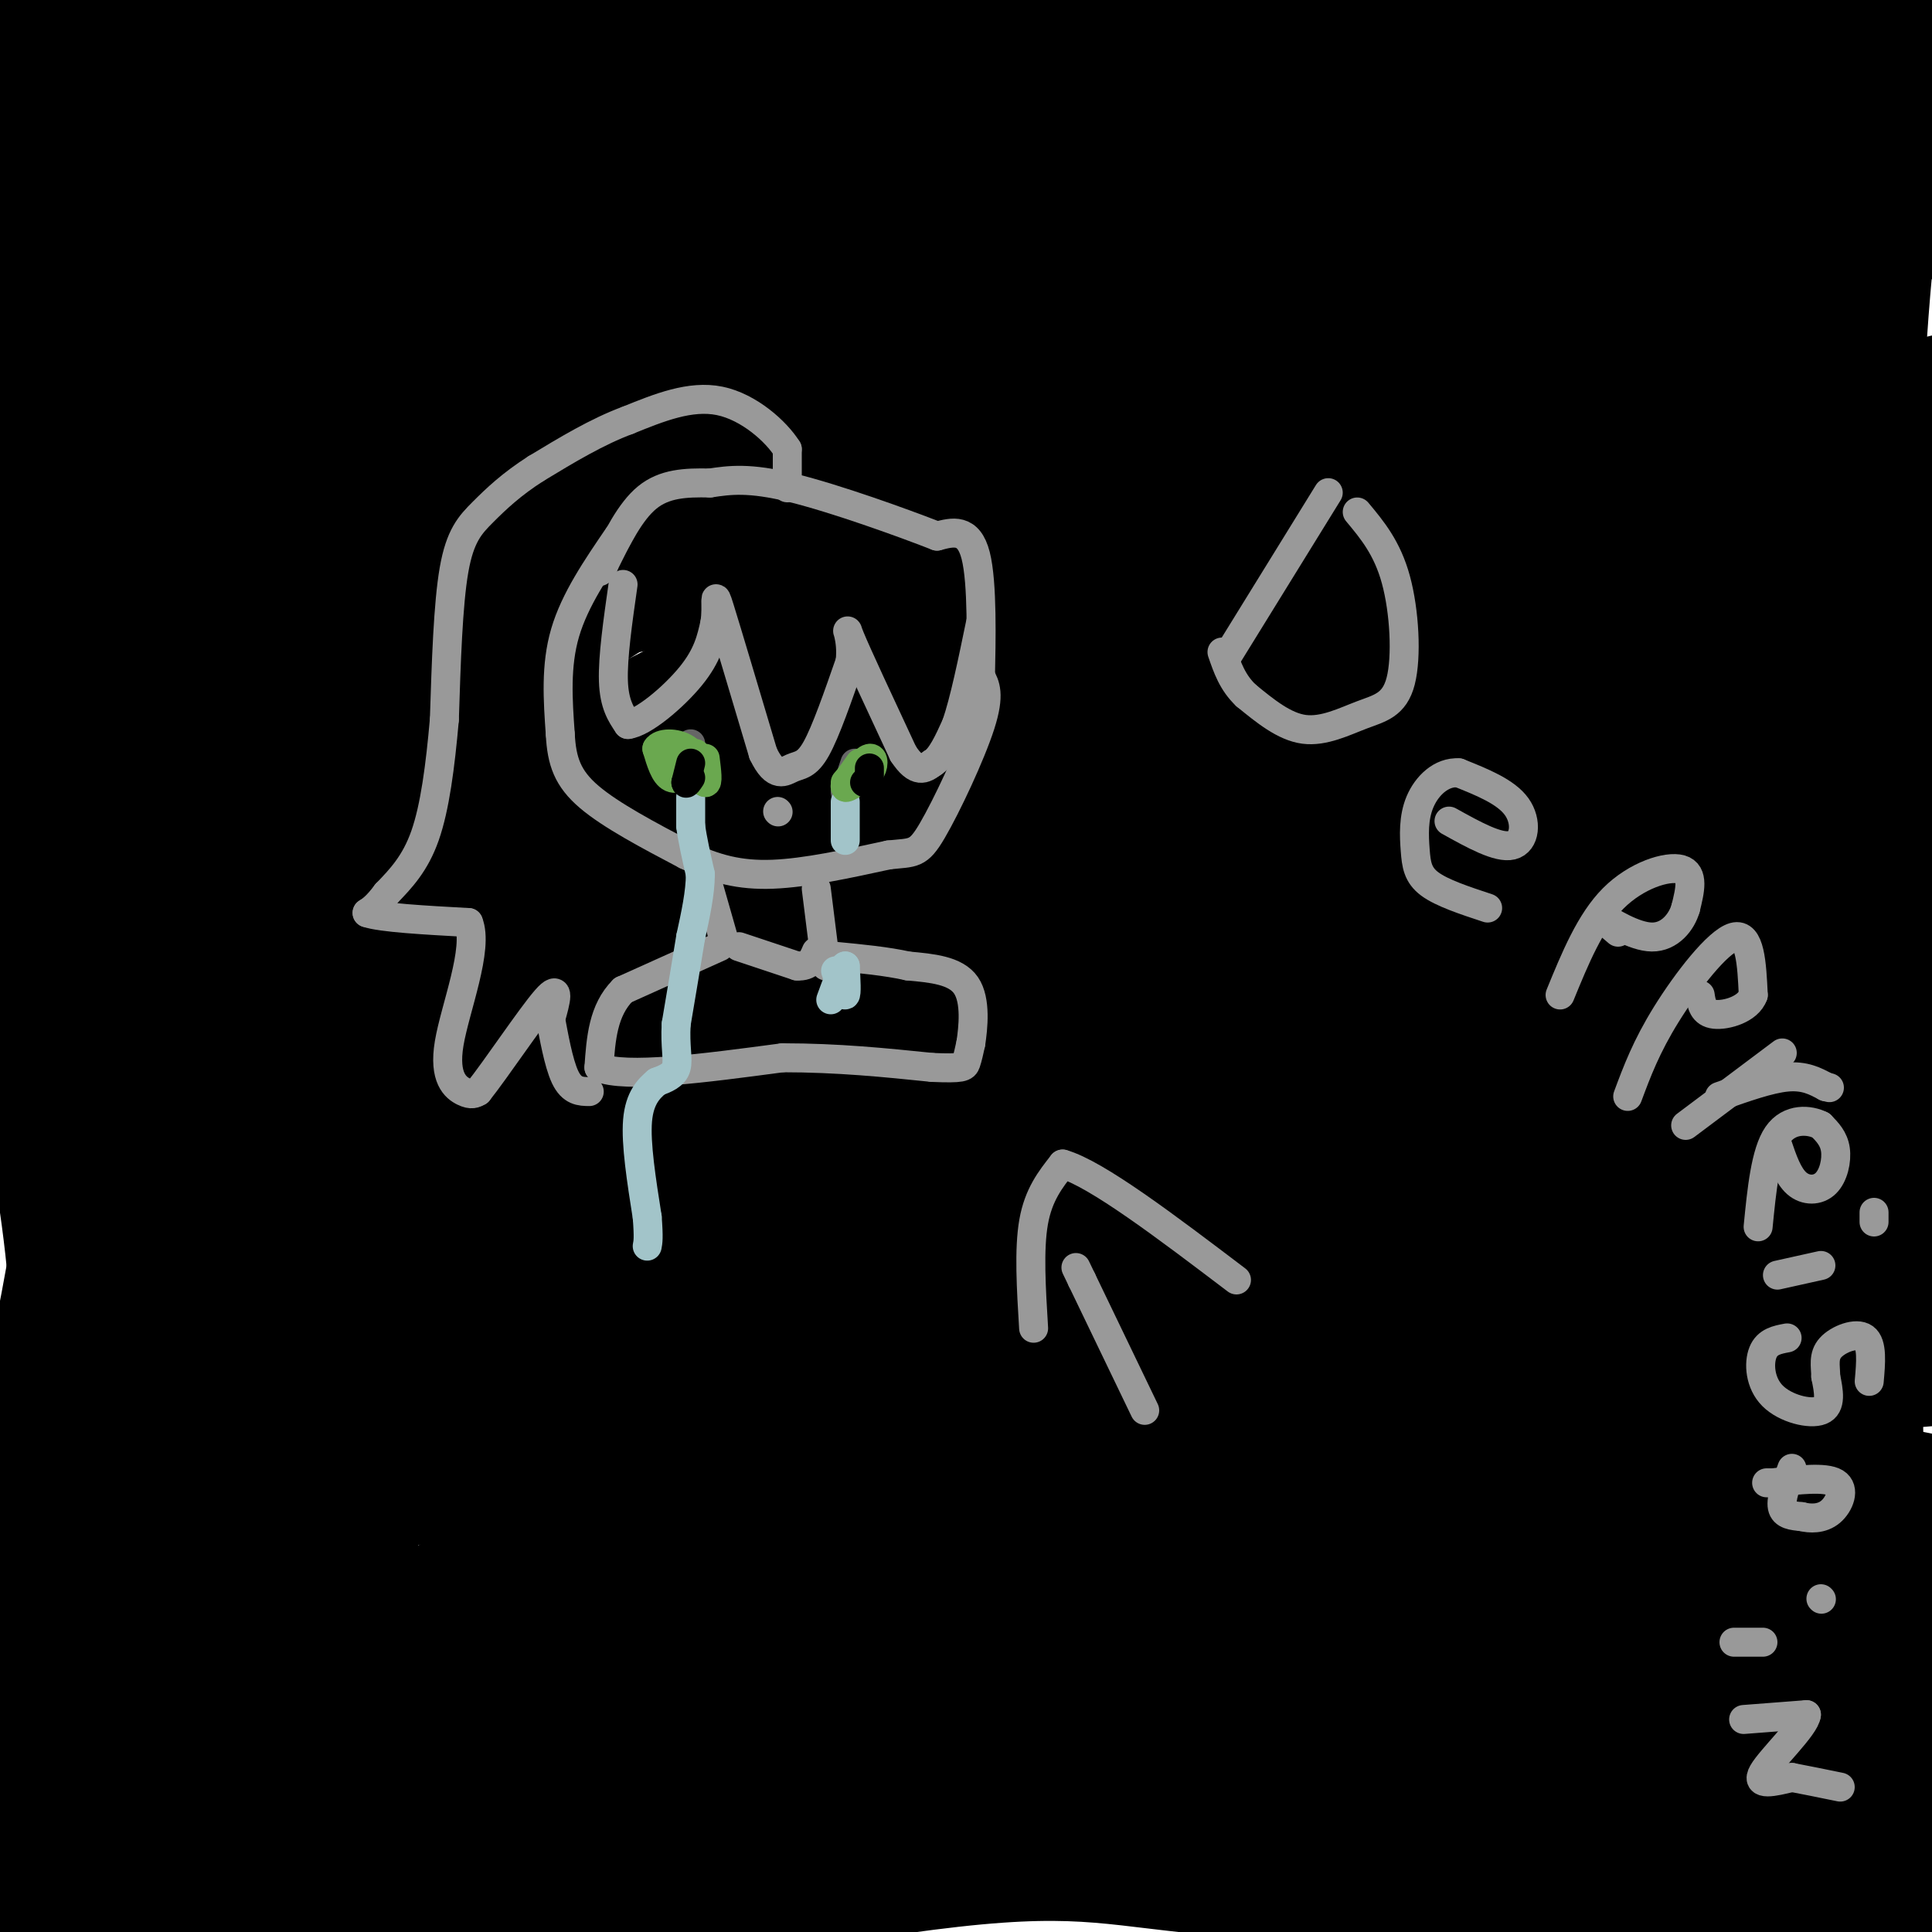 <svg viewBox='0 0 400 400' version='1.1' xmlns='http://www.w3.org/2000/svg' xmlns:xlink='http://www.w3.org/1999/xlink'><g fill='none' stroke='#000000' stroke-width='28' stroke-linecap='round' stroke-linejoin='round'><path d='M389,3c0.000,0.000 3.000,13.000 3,13'/><path d='M392,13c-2.667,15.667 -5.333,31.333 -7,56c-1.667,24.667 -2.333,58.333 -3,92'/><path d='M382,161c0.167,51.000 2.083,132.500 4,214'/><path d='M386,375c0.533,36.933 -0.133,22.267 0,16c0.133,-6.267 1.067,-4.133 2,-2'/><path d='M388,389c-4.560,1.310 -16.958,5.583 -19,6c-2.042,0.417 6.274,-3.024 -11,-5c-17.274,-1.976 -60.137,-2.488 -103,-3'/><path d='M255,387c-23.311,-1.889 -30.089,-5.111 -58,-2c-27.911,3.111 -76.956,12.556 -126,22'/><path d='M94,405c0.979,-1.352 1.957,-2.704 4,-4c2.043,-1.296 5.149,-2.534 -10,-3c-15.149,-0.466 -48.554,-0.158 -65,2c-16.446,2.158 -15.934,6.166 -13,4c2.934,-2.166 8.290,-10.506 27,-18c18.710,-7.494 50.774,-14.141 94,-19c43.226,-4.859 97.613,-7.929 152,-11'/><path d='M283,356c25.657,-1.249 13.800,1.130 12,0c-1.800,-1.130 6.457,-5.769 -44,-4c-50.457,1.769 -159.627,9.944 -197,10c-37.373,0.056 -2.948,-8.008 15,-15c17.948,-6.992 19.420,-12.912 33,-20c13.580,-7.088 39.269,-15.343 54,-21c14.731,-5.657 18.505,-8.715 64,-13c45.495,-4.285 132.713,-9.796 178,-12c45.287,-2.204 48.644,-1.102 52,0'/><path d='M403,281c-28.683,2.271 -57.365,4.543 -79,7c-21.635,2.457 -36.221,5.100 -76,15c-39.779,9.900 -104.750,27.057 -136,38c-31.250,10.943 -28.777,15.672 -24,10c4.777,-5.672 11.860,-21.746 27,-36c15.140,-14.254 38.336,-26.687 50,-35c11.664,-8.313 11.794,-12.507 48,-24c36.206,-11.493 108.487,-30.284 151,-40c42.513,-9.716 55.256,-10.358 68,-11'/><path d='M324,231c-105.213,32.572 -210.426,65.145 -252,79c-41.574,13.855 -19.508,8.993 -14,12c5.508,3.007 -5.542,13.882 3,1c8.542,-12.882 36.677,-49.523 63,-73c26.323,-23.477 50.835,-33.791 66,-41c15.165,-7.209 20.982,-11.314 38,-19c17.018,-7.686 45.236,-18.954 73,-28c27.764,-9.046 55.076,-15.870 77,-20c21.924,-4.130 38.462,-5.565 55,-7'/><path d='M353,157c-8.291,1.702 -16.582,3.404 -67,23c-50.418,19.596 -142.962,57.085 -186,76c-43.038,18.915 -36.571,19.256 -38,22c-1.429,2.744 -10.753,7.891 -17,15c-6.247,7.109 -9.416,16.179 -8,15c1.416,-1.179 7.418,-12.609 17,-23c9.582,-10.391 22.744,-19.744 36,-28c13.256,-8.256 26.607,-15.415 55,-29c28.393,-13.585 71.826,-33.596 119,-53c47.174,-19.404 98.087,-38.202 149,-57'/><path d='M392,113c-6.128,-1.924 -12.256,-3.847 -60,13c-47.744,16.847 -137.104,52.466 -193,76c-55.896,23.534 -78.329,34.984 -91,42c-12.671,7.016 -15.581,9.598 -18,13c-2.419,3.402 -4.349,7.625 -4,10c0.349,2.375 2.976,2.902 3,1c0.024,-1.902 -2.555,-6.234 7,-18c9.555,-11.766 31.246,-30.968 49,-46c17.754,-15.032 31.573,-25.895 47,-37c15.427,-11.105 32.461,-22.451 59,-37c26.539,-14.549 62.583,-32.300 101,-48c38.417,-15.700 79.209,-29.350 120,-43'/><path d='M388,42c-36.946,18.214 -73.893,36.429 -109,53c-35.107,16.571 -68.375,31.500 -111,48c-42.625,16.500 -94.607,34.571 -126,47c-31.393,12.429 -42.196,19.214 -53,26'/><path d='M17,167c2.261,-3.715 4.521,-7.431 19,-19c14.479,-11.569 41.176,-30.993 82,-50c40.824,-19.007 95.776,-37.598 128,-48c32.224,-10.402 41.719,-12.614 61,-16c19.281,-3.386 48.349,-7.945 60,-10c11.651,-2.055 5.887,-1.607 1,-3c-4.887,-1.393 -8.897,-4.628 -17,-5c-8.103,-0.372 -20.298,2.118 -26,1c-5.702,-1.118 -4.909,-5.844 -47,8c-42.091,13.844 -127.066,46.259 -178,69c-50.934,22.741 -67.828,35.807 -76,42c-8.172,6.193 -7.623,5.514 -8,8c-0.377,2.486 -1.679,8.139 -1,8c0.679,-0.139 3.340,-6.069 6,-12'/><path d='M21,140c9.250,-10.714 29.375,-31.500 40,-43c10.625,-11.500 11.750,-13.714 37,-30c25.250,-16.286 74.625,-46.643 124,-77'/><path d='M140,5c0.000,0.000 -173.000,72.000 -173,72'/><path d='M19,47c27.548,-6.988 55.095,-13.976 69,-18c13.905,-4.024 14.167,-5.083 16,-8c1.833,-2.917 5.238,-7.690 6,-12c0.762,-4.310 -1.119,-8.155 -3,-12'/><path d='M34,4c0.000,0.000 -39.000,16.000 -39,16'/><path d='M5,13c0.000,0.000 34.000,-16.000 34,-16'/><path d='M37,5c-10.333,9.250 -20.667,18.500 -24,17c-3.333,-1.500 0.333,-13.750 4,-26'/><path d='M9,0c1.200,1.489 2.400,2.978 3,19c0.600,16.022 0.600,46.578 -2,71c-2.600,24.422 -7.800,42.711 -13,61'/><path d='M1,312c3.083,-6.167 6.167,-12.333 9,-23c2.833,-10.667 5.417,-25.833 8,-41'/><path d='M2,171c0.247,-0.525 0.494,-1.049 -1,-3c-1.494,-1.951 -4.730,-5.327 -1,13c3.730,18.327 14.427,58.357 16,89c1.573,30.643 -5.979,51.898 -9,66c-3.021,14.102 -1.510,21.051 0,28'/><path d='M7,364c0.000,13.000 0.000,31.500 0,50'/><path d='M35,398c5.473,-10.118 10.946,-20.236 12,-27c1.054,-6.764 -2.312,-10.173 -4,-12c-1.688,-1.827 -1.698,-2.073 -4,-2c-2.302,0.073 -6.895,0.464 -13,5c-6.105,4.536 -13.721,13.215 -17,17c-3.279,3.785 -2.219,2.674 -1,3c1.219,0.326 2.597,2.088 6,2c3.403,-0.088 8.829,-2.025 19,-12c10.171,-9.975 25.085,-27.987 40,-46'/><path d='M73,326c2.356,-7.200 -11.756,-2.200 -27,4c-15.244,6.200 -31.622,13.600 -48,21'/><path d='M9,349c54.311,-10.467 108.622,-20.933 102,-9c-6.622,11.933 -74.178,46.267 -82,58c-7.822,11.733 44.089,0.867 96,-10'/><path d='M125,388c23.203,-3.675 33.209,-7.861 10,-7c-23.209,0.861 -79.633,6.770 -57,7c22.633,0.230 124.324,-5.220 171,-10c46.676,-4.780 38.338,-8.890 30,-13'/><path d='M279,365c13.226,-2.464 31.292,-2.125 8,-2c-23.292,0.125 -87.940,0.036 -75,4c12.940,3.964 103.470,11.982 194,20'/><path d='M405,380c-48.985,0.891 -97.970,1.781 -111,-1c-13.030,-2.781 9.895,-9.234 35,-12c25.105,-2.766 52.389,-1.844 66,-3c13.611,-1.156 13.549,-4.388 5,-7c-8.549,-2.612 -25.585,-4.603 -39,-4c-13.415,0.603 -23.207,3.802 -33,7'/><path d='M328,360c-13.179,2.607 -29.625,5.625 -33,4c-3.375,-1.625 6.321,-7.893 27,-16c20.679,-8.107 52.339,-18.054 84,-28'/><path d='M393,312c-39.466,1.903 -78.932,3.805 -99,5c-20.068,1.195 -20.737,1.681 -27,6c-6.263,4.319 -18.120,12.469 -22,15c-3.880,2.531 0.218,-0.559 3,-4c2.782,-3.441 4.249,-7.234 35,-11c30.751,-3.766 90.786,-7.505 91,-5c0.214,2.505 -59.393,11.252 -119,20'/><path d='M255,338c-22.689,3.008 -19.910,0.527 -16,0c3.910,-0.527 8.951,0.898 18,0c9.049,-0.898 22.104,-4.120 27,-7c4.896,-2.880 1.632,-5.418 -20,-7c-21.632,-1.582 -61.633,-2.208 -81,-2c-19.367,0.208 -18.099,1.248 -20,4c-1.901,2.752 -6.972,7.215 -8,9c-1.028,1.785 1.986,0.893 5,0'/><path d='M160,335c40.512,1.416 139.292,4.957 134,6c-5.292,1.043 -114.656,-0.411 -153,-2c-38.344,-1.589 -5.670,-3.311 44,-4c49.670,-0.689 116.335,-0.344 183,0'/><path d='M368,335c37.000,-0.500 38.000,-1.750 39,-3'/><path d='M404,312c-13.168,-2.903 -26.336,-5.805 -47,-3c-20.664,2.805 -48.823,11.319 -37,5c11.823,-6.319 63.626,-27.469 83,-37c19.374,-9.531 6.317,-7.441 -1,-8c-7.317,-0.559 -8.893,-3.766 -16,-5c-7.107,-1.234 -19.745,-0.495 -30,1c-10.255,1.495 -18.128,3.748 -26,6'/><path d='M330,271c-14.133,4.400 -36.467,12.400 -25,9c11.467,-3.400 56.733,-18.200 102,-33'/><path d='M403,233c-31.271,12.791 -62.541,25.581 -75,30c-12.459,4.419 -6.106,0.466 2,-4c8.106,-4.466 17.967,-9.444 34,-13c16.033,-3.556 38.240,-5.688 39,-7c0.760,-1.312 -19.926,-1.803 -33,-1c-13.074,0.803 -18.537,2.902 -24,5'/><path d='M346,243c-12.560,3.764 -31.958,10.675 -43,15c-11.042,4.325 -13.726,6.063 -18,10c-4.274,3.937 -10.137,10.074 -9,10c1.137,-0.074 9.274,-6.360 33,-13c23.726,-6.640 63.042,-13.634 76,-17c12.958,-3.366 -0.440,-3.105 -24,0c-23.560,3.105 -57.280,9.052 -91,15'/><path d='M270,263c-19.501,2.915 -22.753,2.701 -32,8c-9.247,5.299 -24.489,16.111 -23,17c1.489,0.889 19.709,-8.145 35,-14c15.291,-5.855 27.655,-8.530 55,-14c27.345,-5.470 69.673,-13.735 112,-22'/><path d='M401,184c-17.762,0.654 -35.525,1.308 -39,0c-3.475,-1.308 7.337,-4.577 -15,4c-22.337,8.577 -77.821,29.002 -90,35c-12.179,5.998 18.949,-2.429 55,-6c36.051,-3.571 77.026,-2.285 118,-1'/><path d='M388,202c-72.190,23.807 -144.380,47.614 -175,59c-30.620,11.386 -19.671,10.351 -13,8c6.671,-2.351 9.065,-6.018 19,-11c9.935,-4.982 27.410,-11.281 60,-19c32.590,-7.719 80.295,-16.860 128,-26'/><path d='M392,189c-24.202,6.641 -48.404,13.283 -87,30c-38.596,16.717 -91.586,43.511 -109,51c-17.414,7.489 0.748,-4.327 11,-12c10.252,-7.673 12.593,-11.203 32,-19c19.407,-7.797 55.880,-19.862 86,-32c30.120,-12.138 53.889,-24.349 65,-30c11.111,-5.651 9.566,-4.741 10,-8c0.434,-3.259 2.848,-10.685 2,-15c-0.848,-4.315 -4.956,-5.519 -19,0c-14.044,5.519 -38.022,17.759 -62,30'/><path d='M321,184c-19.666,9.889 -37.830,19.613 -64,30c-26.170,10.387 -60.347,21.438 -67,21c-6.653,-0.438 14.217,-12.365 29,-20c14.783,-7.635 23.480,-10.979 38,-17c14.520,-6.021 34.863,-14.720 18,-4c-16.863,10.720 -70.931,40.860 -125,71'/><path d='M150,265c-22.057,13.279 -14.700,10.977 -11,8c3.700,-2.977 3.743,-6.630 6,-11c2.257,-4.370 6.729,-9.458 26,-18c19.271,-8.542 53.341,-20.537 43,-17c-10.341,3.537 -65.092,22.606 -101,36c-35.908,13.394 -52.974,21.113 -62,26c-9.026,4.887 -10.013,6.944 -11,9'/><path d='M40,298c-2.474,3.295 -3.159,7.034 -3,9c0.159,1.966 1.162,2.161 8,1c6.838,-1.161 19.512,-3.679 33,-9c13.488,-5.321 27.791,-13.447 31,-17c3.209,-3.553 -4.674,-2.534 -14,2c-9.326,4.534 -20.093,12.581 -28,17c-7.907,4.419 -12.953,5.209 -18,6'/><path d='M49,307c-0.348,-8.121 7.783,-31.424 6,-34c-1.783,-2.576 -13.480,15.576 -19,27c-5.520,11.424 -4.863,16.121 -4,19c0.863,2.879 1.931,3.939 3,5'/><path d='M35,324c1.280,-4.680 2.980,-18.881 5,-30c2.020,-11.119 4.362,-19.156 14,-33c9.638,-13.844 26.573,-33.494 30,-37c3.427,-3.506 -6.654,9.133 -19,19c-12.346,9.867 -26.956,16.962 -32,19c-5.044,2.038 -0.522,-0.981 4,-4'/><path d='M37,258c1.566,-3.124 3.482,-8.934 12,-18c8.518,-9.066 23.639,-21.388 31,-31c7.361,-9.612 6.961,-16.515 10,-23c3.039,-6.485 9.516,-12.553 -6,1c-15.516,13.553 -53.023,46.726 -61,54c-7.977,7.274 13.578,-11.350 27,-20c13.422,-8.650 18.711,-7.325 24,-6'/><path d='M74,215c41.205,-8.069 132.219,-25.242 159,-30c26.781,-4.758 -10.670,2.900 -49,21c-38.330,18.100 -77.540,46.643 -100,61c-22.460,14.357 -28.170,14.526 -30,12c-1.830,-2.526 0.221,-7.749 4,-12c3.779,-4.251 9.287,-7.529 12,-12c2.713,-4.471 2.632,-10.135 32,-23c29.368,-12.865 88.184,-32.933 147,-53'/><path d='M249,179c38.634,-12.751 61.719,-18.129 15,-10c-46.719,8.129 -163.242,29.764 -202,32c-38.758,2.236 0.250,-14.929 31,-30c30.750,-15.071 53.242,-28.050 85,-42c31.758,-13.950 72.781,-28.871 101,-42c28.219,-13.129 43.634,-24.465 48,-28c4.366,-3.535 -2.317,0.733 -9,5'/><path d='M318,64c-34.561,22.662 -116.465,76.819 -150,100c-33.535,23.181 -18.702,15.388 -8,9c10.702,-6.388 17.273,-11.372 46,-17c28.727,-5.628 79.609,-11.900 102,-15c22.391,-3.100 16.290,-3.027 13,-5c-3.290,-1.973 -3.770,-5.993 -4,-8c-0.230,-2.007 -0.208,-2.002 -9,-2c-8.792,0.002 -26.396,0.001 -44,0'/><path d='M264,126c-10.427,2.124 -14.496,7.435 -8,6c6.496,-1.435 23.557,-9.617 34,-14c10.443,-4.383 14.270,-4.967 33,-7c18.730,-2.033 52.365,-5.517 86,-9'/><path d='M405,101c-22.724,0.457 -45.449,0.914 -64,3c-18.551,2.086 -32.929,5.802 -40,9c-7.071,3.198 -6.833,5.878 -3,4c3.833,-1.878 11.263,-8.313 13,-11c1.737,-2.687 -2.218,-1.625 13,-5c15.218,-3.375 49.609,-11.188 84,-19'/><path d='M392,96c-11.836,3.264 -23.672,6.528 -47,13c-23.328,6.472 -58.149,16.151 -66,10c-7.851,-6.151 11.267,-28.133 24,-48c12.733,-19.867 19.082,-37.618 22,-34c2.918,3.618 2.405,28.605 1,44c-1.405,15.395 -3.703,21.197 -6,27'/><path d='M320,108c-2.711,10.529 -6.489,23.350 -8,27c-1.511,3.650 -0.753,-1.873 15,-10c15.753,-8.127 46.503,-18.860 60,-26c13.497,-7.140 9.741,-10.687 8,-13c-1.741,-2.313 -1.469,-3.392 -6,-2c-4.531,1.392 -13.866,5.255 -25,7c-11.134,1.745 -24.067,1.373 -37,1'/><path d='M327,92c-3.974,-2.625 4.590,-9.688 11,-15c6.410,-5.312 10.666,-8.872 18,-12c7.334,-3.128 17.747,-5.824 22,-8c4.253,-2.176 2.346,-3.831 1,-5c-1.346,-1.169 -2.132,-1.853 -7,-1c-4.868,0.853 -13.820,3.244 -24,9c-10.180,5.756 -21.590,14.878 -33,24'/><path d='M315,84c-1.851,-0.724 10.021,-14.535 13,-20c2.979,-5.465 -2.935,-2.585 12,-9c14.935,-6.415 50.720,-22.125 64,-29c13.280,-6.875 4.054,-4.915 -30,0c-34.054,4.915 -92.938,12.785 -114,14c-21.062,1.215 -4.304,-4.224 10,-9c14.304,-4.776 26.152,-8.888 38,-13'/><path d='M308,18c29.091,-4.585 82.818,-9.549 77,-10c-5.818,-0.451 -71.182,3.609 -123,2c-51.818,-1.609 -90.091,-8.888 -72,-6c18.091,2.888 92.545,15.944 167,29'/><path d='M357,33c2.667,-1.333 -74.167,-19.167 -151,-37'/><path d='M206,3c39.303,4.531 78.606,9.062 94,13c15.394,3.938 6.879,7.282 -42,8c-48.879,0.718 -138.121,-1.191 -149,1c-10.879,2.191 56.606,8.483 79,13c22.394,4.517 -0.303,7.258 -23,10'/><path d='M165,48c-12.369,4.816 -31.791,11.857 -35,10c-3.209,-1.857 9.796,-12.613 19,-19c9.204,-6.387 14.607,-8.407 23,-11c8.393,-2.593 19.775,-5.760 31,-7c11.225,-1.240 22.291,-0.551 29,-1c6.709,-0.449 9.060,-2.034 -1,-5c-10.060,-2.966 -32.530,-7.314 -49,-9c-16.470,-1.686 -26.940,-0.710 -41,0c-14.060,0.710 -31.708,1.153 -40,3c-8.292,1.847 -7.226,5.099 -6,7c1.226,1.901 2.613,2.450 4,3'/><path d='M99,19c25.717,2.329 88.010,6.651 111,7c22.990,0.349 6.678,-3.276 -3,-6c-9.678,-2.724 -12.723,-4.546 -12,-6c0.723,-1.454 5.212,-2.538 -23,-4c-28.212,-1.462 -89.126,-3.301 -115,-2c-25.874,1.301 -16.709,5.740 -14,8c2.709,2.260 -1.040,2.339 0,3c1.040,0.661 6.869,1.903 15,2c8.131,0.097 18.566,-0.952 29,-2'/><path d='M87,19c5.098,-0.660 3.344,-1.309 -24,10c-27.344,11.309 -80.278,34.578 -49,34c31.278,-0.578 146.767,-25.002 160,-22c13.233,3.002 -75.791,33.429 -117,50c-41.209,16.571 -34.605,19.285 -28,22'/><path d='M29,113c-3.724,-0.001 0.967,-11.003 9,-23c8.033,-11.997 19.407,-24.988 20,-27c0.593,-2.012 -9.593,6.956 -22,18c-12.407,11.044 -27.033,24.166 -16,24c11.033,-0.166 47.724,-13.619 75,-21c27.276,-7.381 45.138,-8.691 63,-10'/><path d='M158,74c14.755,-2.902 20.142,-5.158 11,-3c-9.142,2.158 -32.813,8.732 -52,23c-19.187,14.268 -33.891,36.232 -37,43c-3.109,6.768 5.377,-1.661 21,-8c15.623,-6.339 38.382,-10.588 84,-14c45.618,-3.412 114.093,-5.987 138,-8c23.907,-2.013 3.244,-3.465 -6,-4c-9.244,-0.535 -7.070,-0.153 -14,3c-6.930,3.153 -22.965,9.076 -39,15'/><path d='M264,121c-33.671,13.235 -98.349,38.823 -132,55c-33.651,16.177 -36.274,22.942 -40,24c-3.726,1.058 -8.553,-3.591 -12,-7c-3.447,-3.409 -5.512,-5.577 -6,-9c-0.488,-3.423 0.603,-8.100 2,-12c1.397,-3.900 3.100,-7.022 8,-13c4.900,-5.978 12.998,-14.811 23,-23c10.002,-8.189 21.910,-15.735 37,-24c15.090,-8.265 33.362,-17.249 48,-23c14.638,-5.751 25.640,-8.267 38,-11c12.360,-2.733 26.077,-5.682 52,-7c25.923,-1.318 64.051,-1.004 73,3c8.949,4.004 -11.280,11.699 -24,17c-12.720,5.301 -17.930,8.209 -29,12c-11.070,3.791 -27.999,8.466 -44,11c-16.001,2.534 -31.072,2.927 -45,3c-13.928,0.073 -26.711,-0.173 -44,-3c-17.289,-2.827 -39.082,-8.236 -55,-11c-15.918,-2.764 -25.959,-2.882 -36,-3'/><path d='M78,100c-7.491,-0.347 -8.218,0.284 -8,-1c0.218,-1.284 1.383,-4.483 6,-8c4.617,-3.517 12.688,-7.352 38,-12c25.312,-4.648 67.866,-10.108 99,-12c31.134,-1.892 50.847,-0.217 64,2c13.153,2.217 19.747,4.975 23,7c3.253,2.025 3.166,3.318 3,5c-0.166,1.682 -0.412,3.755 -7,7c-6.588,3.245 -19.520,7.662 -31,10c-11.480,2.338 -21.510,2.596 -30,0c-8.490,-2.596 -15.440,-8.045 -19,-12c-3.560,-3.955 -3.732,-6.416 -2,-11c1.732,-4.584 5.366,-11.292 9,-18'/><path d='M223,57c7.328,-4.204 21.148,-5.714 28,-5c6.852,0.714 6.735,3.652 9,7c2.265,3.348 6.911,7.106 5,13c-1.911,5.894 -10.379,13.924 -15,18c-4.621,4.076 -5.396,4.196 -10,5c-4.604,0.804 -13.037,2.290 -17,1c-3.963,-1.290 -3.456,-5.356 -2,-10c1.456,-4.644 3.860,-9.866 9,-14c5.140,-4.134 13.017,-7.180 22,-9c8.983,-1.820 19.072,-2.413 31,-2c11.928,0.413 25.694,1.832 31,3c5.306,1.168 2.153,2.084 -1,3'/><path d='M313,67c-7.879,4.493 -27.075,14.226 -39,19c-11.925,4.774 -16.579,4.590 -22,6c-5.421,1.410 -11.609,4.416 -22,5c-10.391,0.584 -24.986,-1.252 -32,0c-7.014,1.252 -6.446,5.591 -3,8c3.446,2.409 9.769,2.886 28,2c18.231,-0.886 48.368,-3.135 60,-5c11.632,-1.865 4.757,-3.345 0,-4c-4.757,-0.655 -7.396,-0.484 -12,-1c-4.604,-0.516 -11.173,-1.719 -38,1c-26.827,2.719 -73.914,9.359 -121,16'/><path d='M112,114c-26.843,4.832 -33.452,8.912 -36,15c-2.548,6.088 -1.035,14.185 -3,21c-1.965,6.815 -7.408,12.348 -11,17c-3.592,4.652 -5.334,8.422 -16,16c-10.666,7.578 -30.256,18.963 -31,18c-0.744,-0.963 17.359,-14.275 26,-22c8.641,-7.725 7.821,-9.862 7,-12'/><path d='M48,167c2.190,-3.016 4.164,-4.555 0,-3c-4.164,1.555 -14.467,6.203 -22,12c-7.533,5.797 -12.298,12.741 -15,18c-2.702,5.259 -3.343,8.832 -2,14c1.343,5.168 4.669,11.930 8,15c3.331,3.070 6.666,2.449 9,1c2.334,-1.449 3.667,-3.724 5,-6'/><path d='M31,218c2.943,-7.770 7.799,-24.196 10,-29c2.201,-4.804 1.746,2.014 -3,11c-4.746,8.986 -13.785,20.139 -11,15c2.785,-5.139 17.392,-26.569 32,-48'/><path d='M59,167c7.333,-11.726 9.667,-17.042 13,-26c3.333,-8.958 7.667,-21.560 5,-20c-2.667,1.560 -12.333,17.280 -22,33'/></g>
<g fill='none' stroke='#999999' stroke-width='6' stroke-linecap='round' stroke-linejoin='round'><path d='M128,111c-4.500,6.583 -9.000,13.167 -11,20c-2.000,6.833 -1.500,13.917 -1,21'/><path d='M116,152c0.289,5.622 1.511,9.178 6,13c4.489,3.822 12.244,7.911 20,12'/><path d='M142,177c6.044,2.933 11.156,4.267 18,4c6.844,-0.267 15.422,-2.133 24,-4'/><path d='M184,177c5.155,-0.560 6.042,0.042 9,-5c2.958,-5.042 7.988,-15.726 10,-22c2.012,-6.274 1.006,-8.137 0,-10'/><path d='M203,140c0.133,-6.933 0.467,-19.267 -1,-25c-1.467,-5.733 -4.733,-4.867 -8,-4'/><path d='M194,111c-7.156,-2.800 -21.044,-7.800 -30,-10c-8.956,-2.200 -12.978,-1.600 -17,-1'/><path d='M147,100c-5.133,-0.111 -9.467,0.111 -13,3c-3.533,2.889 -6.267,8.444 -9,14'/><path d='M125,117c-1.500,2.333 -0.750,1.167 0,0'/><path d='M146,181c0.000,0.000 4.000,14.000 4,14'/><path d='M169,184c0.000,0.000 2.000,16.000 2,16'/><path d='M149,196c0.000,0.000 -20.000,9.000 -20,9'/><path d='M129,205c-4.167,4.167 -4.583,10.083 -5,16'/><path d='M124,221c5.500,2.333 21.750,0.167 38,-2'/><path d='M162,219c11.500,0.000 21.250,1.000 31,2'/><path d='M193,221c6.333,0.267 6.667,-0.067 7,-1c0.333,-0.933 0.667,-2.467 1,-4'/><path d='M201,216c0.467,-3.111 1.133,-8.889 -1,-12c-2.133,-3.111 -7.067,-3.556 -12,-4'/><path d='M188,200c-4.500,-1.000 -9.750,-1.500 -15,-2'/><path d='M129,121c-1.083,7.583 -2.167,15.167 -2,20c0.167,4.833 1.583,6.917 3,9'/><path d='M130,150c3.133,-0.333 9.467,-5.667 13,-10c3.533,-4.333 4.267,-7.667 5,-11'/><path d='M148,129c0.600,-3.711 -0.400,-7.489 1,-3c1.400,4.489 5.200,17.244 9,30'/><path d='M158,156c2.536,5.345 4.375,3.708 6,3c1.625,-0.708 3.036,-0.488 5,-4c1.964,-3.512 4.482,-10.756 7,-18'/><path d='M176,137c0.600,-4.978 -1.400,-8.422 0,-5c1.400,3.422 6.200,13.711 11,24'/><path d='M187,156c2.833,4.333 4.417,3.167 6,2'/><path d='M193,158c1.833,-1.000 3.417,-4.500 5,-8'/><path d='M198,150c1.667,-4.833 3.333,-12.917 5,-21'/><path d='M163,101c0.000,0.000 0.000,-8.000 0,-8'/><path d='M163,93c-2.267,-3.644 -7.933,-8.756 -14,-10c-6.067,-1.244 -12.533,1.378 -19,4'/><path d='M130,87c-6.333,2.333 -12.667,6.167 -19,10'/><path d='M111,97c-5.095,3.238 -8.333,6.333 -11,9c-2.667,2.667 -4.762,4.905 -6,12c-1.238,7.095 -1.619,19.048 -2,31'/><path d='M92,149c-0.844,9.622 -1.956,18.178 -4,24c-2.044,5.822 -5.022,8.911 -8,12'/><path d='M80,185c-2.000,2.667 -3.000,3.333 -4,4'/><path d='M76,189c2.833,1.000 11.917,1.500 21,2'/><path d='M97,191c2.202,5.369 -2.792,17.792 -4,25c-1.208,7.208 1.369,9.202 3,10c1.631,0.798 2.315,0.399 3,0'/><path d='M99,226c3.533,-4.400 10.867,-15.400 14,-19c3.133,-3.600 2.067,0.200 1,4'/><path d='M114,211c0.600,3.156 1.600,9.044 3,12c1.400,2.956 3.200,2.978 5,3'/><path d='M153,196c0.000,0.000 12.000,4.000 12,4'/><path d='M165,200c2.667,0.167 3.333,-1.417 4,-3'/></g>
<g fill='none' stroke='#666666' stroke-width='6' stroke-linecap='round' stroke-linejoin='round'><path d='M143,154c0.000,0.000 0.000,6.000 0,6'/><path d='M177,158c0.000,0.000 -2.000,6.000 -2,6'/></g>
<g fill='none' stroke='#a2c4c9' stroke-width='6' stroke-linecap='round' stroke-linejoin='round'><path d='M143,165c0.000,0.000 0.000,6.000 0,6'/><path d='M143,171c0.333,2.667 1.167,6.333 2,10'/><path d='M145,181c0.000,3.833 -1.000,8.417 -2,13'/><path d='M143,194c-0.833,5.167 -1.917,11.583 -3,18'/><path d='M140,212c-0.289,4.667 0.489,7.333 0,9c-0.489,1.667 -2.244,2.333 -4,3'/><path d='M136,224c-1.600,1.356 -3.600,3.244 -4,8c-0.400,4.756 0.800,12.378 2,20'/><path d='M134,252c0.333,4.333 0.167,5.167 0,6'/><path d='M175,166c0.000,0.000 0.000,8.000 0,8'/><path d='M173,201c0.833,2.583 1.667,5.167 2,5c0.333,-0.167 0.167,-3.083 0,-6'/><path d='M175,200c-0.500,0.167 -1.750,3.583 -3,7'/></g>
<g fill='none' stroke='#6aa84f' stroke-width='6' stroke-linecap='round' stroke-linejoin='round'><path d='M144,156c0.000,0.000 -1.000,4.000 -1,4'/><path d='M143,160c-0.333,0.000 -0.667,-2.000 -1,-4'/><path d='M142,156c0.000,-0.167 0.500,1.417 1,3'/><path d='M143,159c-0.600,1.178 -2.600,2.622 -4,2c-1.400,-0.622 -2.200,-3.311 -3,-6'/><path d='M136,155c0.689,-1.244 3.911,-1.356 6,0c2.089,1.356 3.044,4.178 4,7'/><path d='M146,162c0.667,0.333 0.333,-2.333 0,-5'/><path d='M178,158c-1.667,2.333 -3.333,4.667 -3,5c0.333,0.333 2.667,-1.333 5,-3'/><path d='M180,160c1.000,-1.356 1.000,-3.244 0,-3c-1.000,0.244 -3.000,2.622 -5,5'/></g>
<g fill='none' stroke='#000000' stroke-width='6' stroke-linecap='round' stroke-linejoin='round'><path d='M143,158c0.000,0.000 -1.000,4.000 -1,4'/><path d='M142,162c0.000,0.500 0.500,-0.250 1,-1'/><path d='M180,159c0.000,0.000 0.000,3.000 0,3'/><path d='M180,162c-0.167,0.500 -0.583,0.250 -1,0'/></g>
<g fill='none' stroke='#999999' stroke-width='6' stroke-linecap='round' stroke-linejoin='round'><path d='M161,168c0.000,0.000 0.100,0.100 0.1,0.1'/><path d='M275,102c0.000,0.000 -21.000,34.000 -21,34'/><path d='M281,106c3.102,3.716 6.204,7.432 8,14c1.796,6.568 2.285,15.987 1,21c-1.285,5.013 -4.346,5.619 -8,7c-3.654,1.381 -7.901,3.537 -12,3c-4.099,-0.537 -8.049,-3.769 -12,-7'/><path d='M258,144c-2.833,-2.667 -3.917,-5.833 -5,-9'/><path d='M300,170c5.111,2.844 10.222,5.689 13,5c2.778,-0.689 3.222,-4.911 1,-8c-2.222,-3.089 -7.111,-5.044 -12,-7'/><path d='M302,160c-3.598,-0.234 -6.593,2.679 -8,6c-1.407,3.321 -1.225,7.048 -1,10c0.225,2.952 0.493,5.129 3,7c2.507,1.871 7.254,3.435 12,5'/><path d='M323,206c3.111,-7.600 6.222,-15.200 11,-20c4.778,-4.800 11.222,-6.800 14,-6c2.778,0.800 1.889,4.400 1,8'/><path d='M349,188c-0.798,2.869 -3.292,6.042 -7,6c-3.708,-0.042 -8.631,-3.298 -10,-4c-1.369,-0.702 0.815,1.149 3,3'/><path d='M337,227c1.911,-5.133 3.822,-10.267 8,-17c4.178,-6.733 10.622,-15.067 14,-16c3.378,-0.933 3.689,5.533 4,12'/><path d='M363,206c-1.022,2.933 -5.578,4.267 -8,4c-2.422,-0.267 -2.711,-2.133 -3,-4'/><path d='M349,233c0.000,0.000 20.000,-15.000 20,-15'/><path d='M356,227c5.167,-1.833 10.333,-3.667 14,-4c3.667,-0.333 5.833,0.833 8,2'/><path d='M378,225c1.333,0.333 0.667,0.167 0,0'/><path d='M368,237c1.089,3.202 2.179,6.405 4,8c1.821,1.595 4.375,1.583 6,0c1.625,-1.583 2.321,-4.738 2,-7c-0.321,-2.262 -1.661,-3.631 -3,-5'/><path d='M377,233c-2.289,-1.178 -6.511,-1.622 -9,2c-2.489,3.622 -3.244,11.311 -4,19'/><path d='M368,264c0.000,0.000 9.000,-2.000 9,-2'/><path d='M388,251c0.000,0.000 0.000,2.000 0,2'/><path d='M370,277c-2.048,0.381 -4.095,0.762 -5,3c-0.905,2.238 -0.667,6.333 2,9c2.667,2.667 7.762,3.905 10,3c2.238,-0.905 1.619,-3.952 1,-7'/><path d='M378,285c-0.024,-2.214 -0.583,-4.250 1,-6c1.583,-1.750 5.310,-3.214 7,-2c1.690,1.214 1.345,5.107 1,9'/><path d='M371,304c-1.167,3.167 -2.333,6.333 -2,8c0.333,1.667 2.167,1.833 4,2'/><path d='M373,314c1.762,0.440 4.167,0.542 6,-1c1.833,-1.542 3.095,-4.726 1,-6c-2.095,-1.274 -7.548,-0.637 -13,0'/><path d='M367,307c-2.167,0.000 -1.083,0.000 0,0'/><path d='M359,340c0.000,0.000 6.000,0.000 6,0'/><path d='M377,331c0.000,0.000 0.100,0.100 0.1,0.1'/><path d='M361,356c0.000,0.000 13.000,-1.000 13,-1'/><path d='M374,355c-0.244,2.467 -7.356,9.133 -9,12c-1.644,2.867 2.178,1.933 6,1'/><path d='M371,368c2.667,0.500 6.333,1.250 10,2'/><path d='M237,292c0.000,0.000 -13.000,-27.000 -13,-27'/><path d='M224,265c-2.167,-4.500 -1.083,-2.250 0,0'/><path d='M214,275c-0.500,-8.167 -1.000,-16.333 0,-22c1.000,-5.667 3.500,-8.833 6,-12'/><path d='M220,241c7.000,2.000 21.500,13.000 36,24'/></g>
</svg>